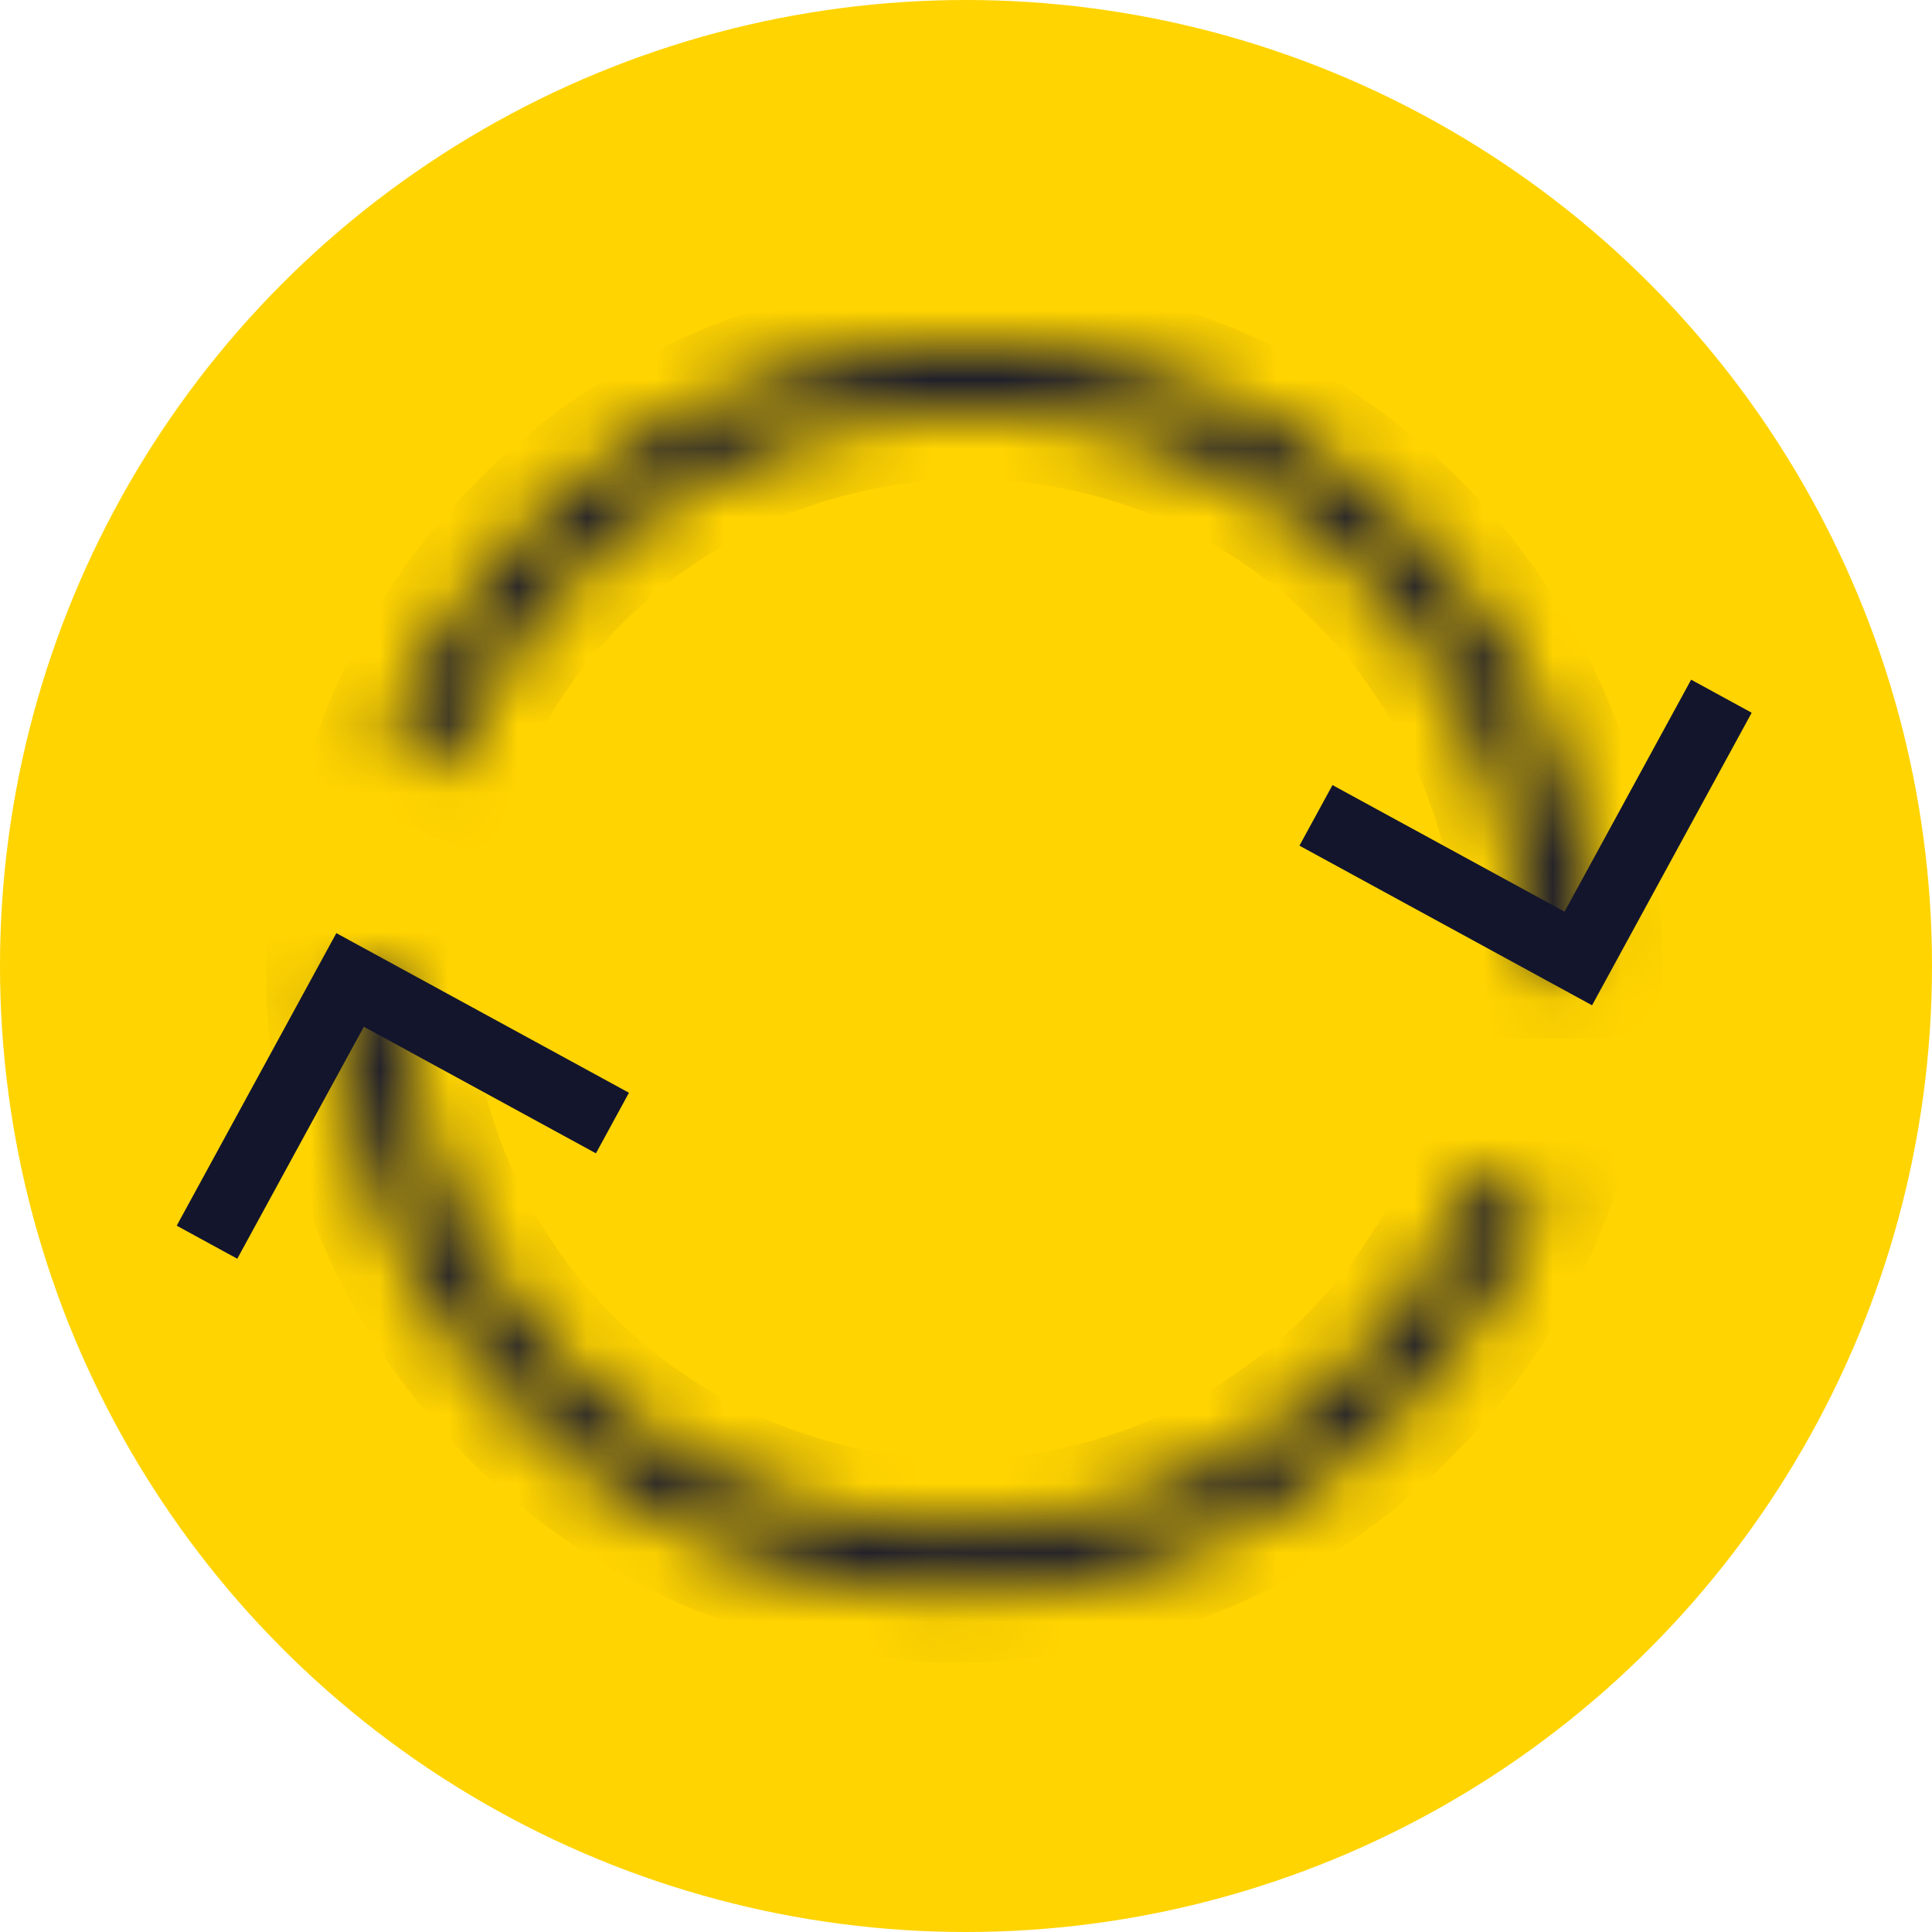 <svg width="28" height="28" viewBox="0 0 28 28" fill="none" xmlns="http://www.w3.org/2000/svg">
<circle cx="14" cy="14" r="14" fill="#FFD400"/>
<mask id="path-2-inside-1" fill="white">
<path d="M23.093 14.046C23.093 11.934 22.354 9.889 21.004 8.265C19.654 6.64 17.779 5.539 15.702 5.153C13.626 4.766 11.48 5.118 9.636 6.148C7.792 7.178 6.366 8.82 5.606 10.791L6.49 11.132C7.171 9.368 8.447 7.898 10.098 6.976C11.749 6.054 13.67 5.739 15.529 6.085C17.387 6.431 19.067 7.416 20.275 8.87C21.484 10.325 22.145 12.156 22.145 14.046H23.093Z"/>
</mask>
<path d="M23.093 14.046C23.093 11.934 22.354 9.889 21.004 8.265C19.654 6.64 17.779 5.539 15.702 5.153C13.626 4.766 11.48 5.118 9.636 6.148C7.792 7.178 6.366 8.82 5.606 10.791L6.49 11.132C7.171 9.368 8.447 7.898 10.098 6.976C11.749 6.054 13.67 5.739 15.529 6.085C17.387 6.431 19.067 7.416 20.275 8.87C21.484 10.325 22.145 12.156 22.145 14.046H23.093Z" stroke="#13152D" stroke-width="2" mask="url(#path-2-inside-1)"/>
<path d="M19.072 11.817L22.874 13.891L24.948 10.09" stroke="#13152D"/>
<mask id="path-4-inside-2" fill="white">
<path d="M4.855 14.046C4.855 16.159 5.594 18.204 6.944 19.828C8.294 21.453 10.17 22.554 12.246 22.94C14.322 23.327 16.469 22.975 18.313 21.945C20.157 20.915 21.582 19.273 22.342 17.302L21.458 16.961C20.777 18.725 19.501 20.195 17.85 21.117C16.2 22.039 14.278 22.354 12.419 22.008C10.561 21.662 8.882 20.677 7.673 19.223C6.465 17.768 5.803 15.937 5.803 14.046L4.855 14.046Z"/>
</mask>
<path d="M4.855 14.046C4.855 16.159 5.594 18.204 6.944 19.828C8.294 21.453 10.17 22.554 12.246 22.94C14.322 23.327 16.469 22.975 18.313 21.945C20.157 20.915 21.582 19.273 22.342 17.302L21.458 16.961C20.777 18.725 19.501 20.195 17.85 21.117C16.2 22.039 14.278 22.354 12.419 22.008C10.561 21.662 8.882 20.677 7.673 19.223C6.465 17.768 5.803 15.937 5.803 14.046L4.855 14.046Z" stroke="#13152D" stroke-width="2" mask="url(#path-4-inside-2)"/>
<path d="M8.876 16.276L5.074 14.202L3 18.003" stroke="#13152D"/>
</svg>
